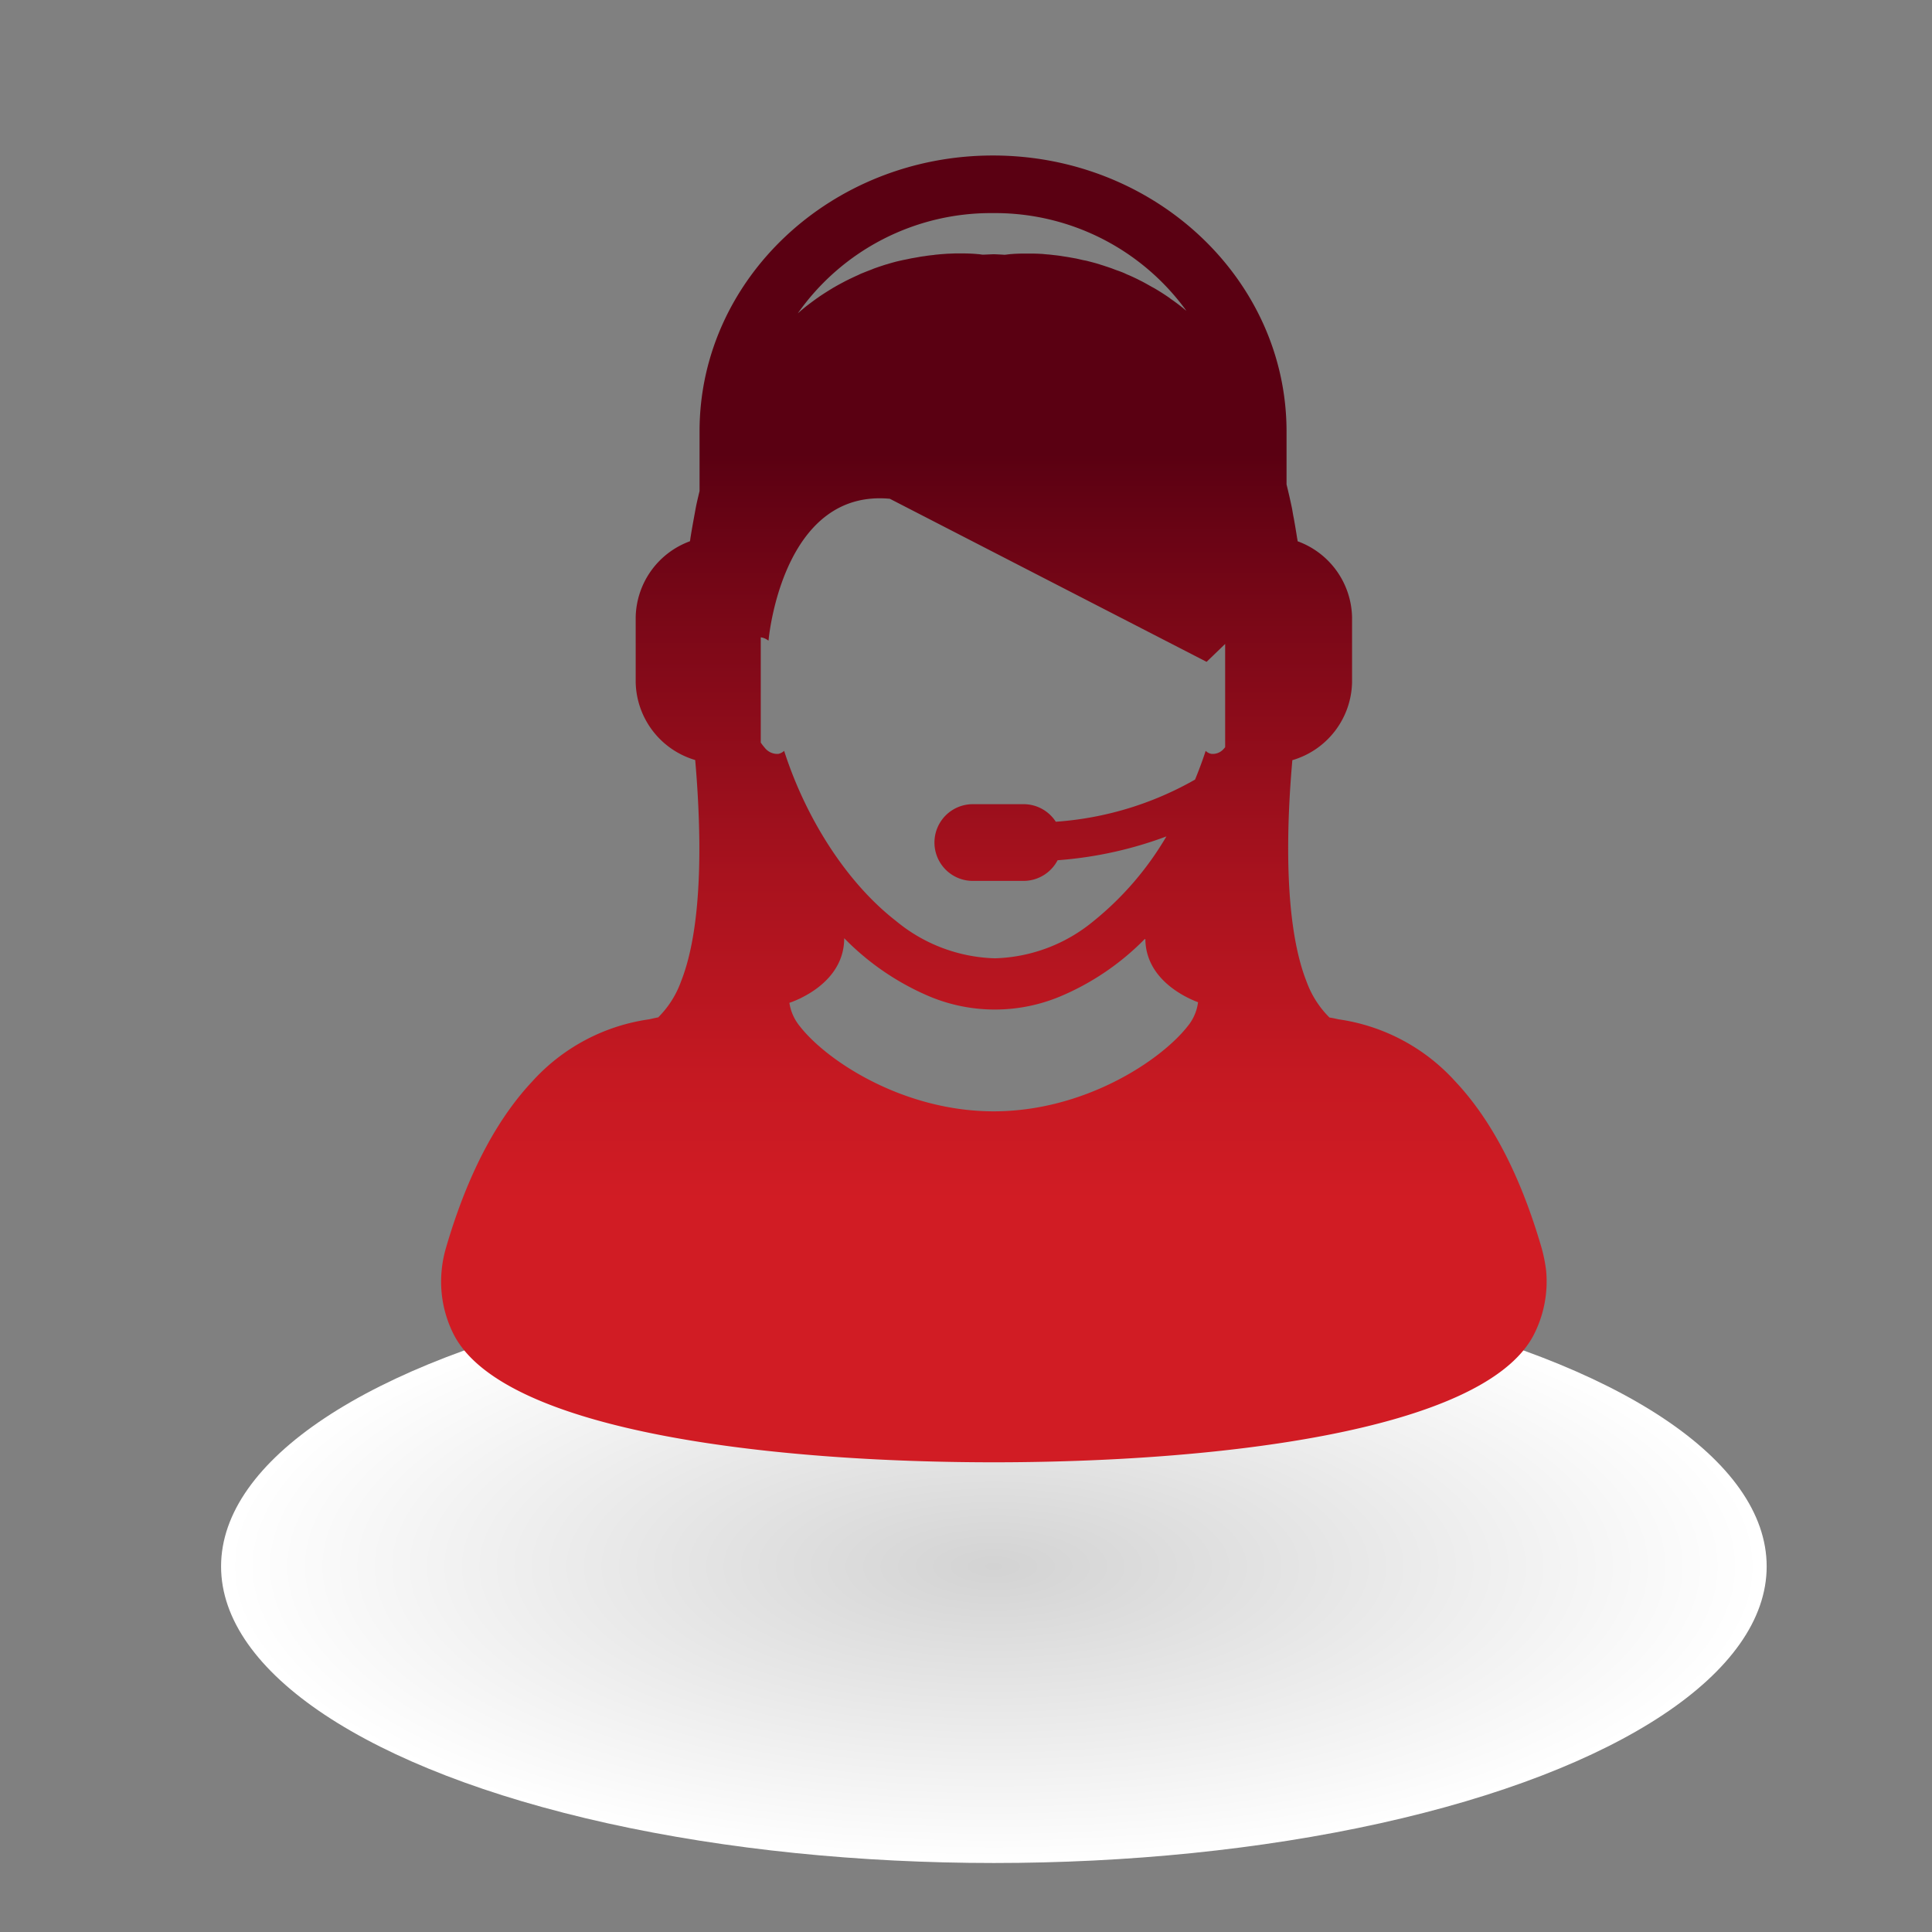 <svg data-name="Group 341" xmlns="http://www.w3.org/2000/svg" width="220" height="220" viewBox="0 0 220 220"><rect x="0" y="0" width="220" height="220" fill="#808080" stroke="none"/><defs><radialGradient id="a" cx=".5" cy=".5" r=".5" gradientUnits="objectBoundingBox"><stop offset="0" stop-color="#d3d3d3"/><stop offset="1" stop-color="#fff"/></radialGradient><linearGradient id="b" x1=".5" y1="1" x2=".5" gradientUnits="objectBoundingBox"><stop offset=".199" stop-color="#d11c24"/><stop offset=".289" stop-color="#c61922"/><stop offset=".448" stop-color="#a8121e"/><stop offset=".656" stop-color="#780717"/><stop offset=".774" stop-color="#5a0012"/></linearGradient></defs><path data-name="Rectangle 212" fill="none" d="M0 0h220v220H0z"/><g data-name="Group 243" transform="translate(25.174 17.707)"><ellipse data-name="Ellipse 24" cx="88" cy="33.772" rx="88" ry="33.772" transform="translate(0 126.892)" fill="url(#a)"/><path data-name="Path 462" d="M152.2 126.979a17.509 17.509 0 0 0-.509-2.56c-2.7-9.3-6.266-15.181-9.807-18.951a22.13 22.13 0 0 0-13.347-7.107c-.331-.076-.662-.153-1.006-.2a11.066 11.066 0 0 1-2.6-4.063c-1.656-4.177-2.152-10.112-2.1-16.009.025-3.184.217-6.355.471-9.234a9.446 9.446 0 0 0 6.8-8.864V52.6a9.417 9.417 0 0 0-6.2-8.673 2.576 2.576 0 0 0-.051-.331c-.127-.8-.255-1.579-.395-2.343-.076-.344-.127-.713-.191-1.057a73.613 73.613 0 0 0-.624-2.738v-6.05C122.628 14.086 107.638 0 89.209 0S55.8 14.086 55.8 31.394v6.814c-.153.65-.318 1.3-.446 1.987-.064.344-.127.7-.191 1.044-.14.764-.28 1.554-.408 2.356a2.576 2.576 0 0 1-.051.331 9.408 9.408 0 0 0-6.177 8.661v7.387a9.438 9.438 0 0 0 6.776 8.864c.255 2.891.433 6.062.471 9.246.051 5.9-.433 11.832-2.1 16.009a10.99 10.99 0 0 1-2.585 4.05c-.344.064-.675.14-1.006.217a22.119 22.119 0 0 0-13.36 7.107c-3.541 3.783-7.107 9.667-9.807 18.951a13.417 13.417 0 0 0-.484 2.547 13.276 13.276 0 0 0 1.426 7.387c5.859 11.068 36.6 14.455 61.451 14.455s55.618-3.4 61.452-14.455a13.329 13.329 0 0 0 1.439-7.373ZM89.209 6.559a26.886 26.886 0 0 1 22.021 11.119c-.013-.013-.025-.025-.038-.025a21.415 21.415 0 0 0-1.758-1.337 2.124 2.124 0 0 0-.2-.153q-.745-.516-1.49-.955c-.14-.089-.293-.166-.433-.242-.357-.2-.713-.408-1.057-.586-.178-.1-.369-.178-.548-.28a31.44 31.44 0 0 0-.955-.446 7.149 7.149 0 0 1-.548-.242c-.318-.14-.637-.255-.968-.369-.166-.064-.344-.127-.5-.191a53.215 53.215 0 0 0-1.108-.369 2.866 2.866 0 0 1-.306-.1c-.458-.14-.917-.255-1.35-.369a5.118 5.118 0 0 0-.433-.089c-.306-.064-.6-.14-.892-.2-.178-.025-.344-.064-.509-.089-.255-.051-.509-.089-.751-.127a39.66 39.66 0 0 1-.484-.076c-.242-.038-.484-.064-.713-.089-.153-.013-.306-.038-.446-.051-.242-.025-.484-.038-.713-.064-.127-.013-.242-.025-.344-.025-.331-.025-.624-.025-.917-.038h-.828c-.713 0-1.286.025-1.694.064a.522.522 0 0 0-.14.013c-.14.013-.255.025-.331.038-.025 0-.064.013-.089.013a.452.452 0 0 0-.127.013c-.42-.025-.828-.051-1.248-.064-.408.013-.828.038-1.248.051a.858.858 0 0 1-.127-.013.217.217 0 0 1-.089-.013 5.234 5.234 0 0 0-.344-.038.571.571 0 0 1-.14-.013 19.018 19.018 0 0 0-1.694-.064h-.815l-.93.038c-.089.013-.2.013-.306.025-.242.013-.5.038-.764.064a3.956 3.956 0 0 0-.408.051c-.255.025-.5.051-.764.089-.153.025-.293.051-.446.064-.267.038-.535.089-.815.14l-.446.076c-.318.064-.65.14-.981.2-.115.025-.217.051-.344.076-.459.1-.917.229-1.388.369a1.54 1.54 0 0 1-.229.064c-.395.127-.79.255-1.184.395-.153.051-.306.115-.458.178-.331.127-.662.255-1.006.395a4.483 4.483 0 0 0-.509.229c-.331.14-.662.306-.993.458-.166.089-.344.166-.509.255-.357.191-.751.395-1.121.611-.127.076-.255.14-.369.217a34.25 34.25 0 0 0-1.516.968.565.565 0 0 1-.14.1q-.669.478-1.337.993l-.446.369c-.153.127-.306.267-.458.395A26.884 26.884 0 0 1 89.209 6.559Zm23.345 89.929a5.343 5.343 0 0 1-1.172 2.662c-3.108 3.961-11.819 9.692-22.084 9.692s-18.989-5.718-22.084-9.692a5.466 5.466 0 0 1-1.184-2.662 10.061 10.061 0 0 0 .981-.395c.191-.076.408-.191.624-.306 1.885-.981 4.636-3.044 4.636-6.661a29.848 29.848 0 0 0 9.781 6.661 19.3 19.3 0 0 0 14.748 0 29.525 29.525 0 0 0 9.7-6.572c.025.013.038.025.064.038.064 4.661 4.751 6.7 6.011 7.17-.008.002-.008.027-.021.065Zm2.84-28.822a1.645 1.645 0 0 1-1.3.471 1.2 1.2 0 0 1-.662-.344 45.256 45.256 0 0 1-1.21 3.273 37.218 37.218 0 0 1-15.856 4.8 4.365 4.365 0 0 0-3.655-2h-5.795a4.368 4.368 0 0 0 0 8.737h5.795a4.38 4.38 0 0 0 3.859-2.353 44.77 44.77 0 0 0 12.392-2.713 35.392 35.392 0 0 1-8.342 9.679 18.386 18.386 0 0 1-11.195 4.2 18.438 18.438 0 0 1-11.259-4.254C72.4 82.683 67.825 75.257 65.431 67.794a1.385 1.385 0 0 1-.662.344 1.8 1.8 0 0 1-1.516-.662 6.652 6.652 0 0 1-.484-.624V54.867a1.774 1.774 0 0 1 .879.382.577.577 0 0 1 .013-.1c.14-1.4 2.012-17.155 13.806-16.06l36.069 18.569 2.114-2.038v11.754a2.8 2.8 0 0 1-.256.293Z" transform="translate(-1.314)" fill="url(#b)"/></g></svg>